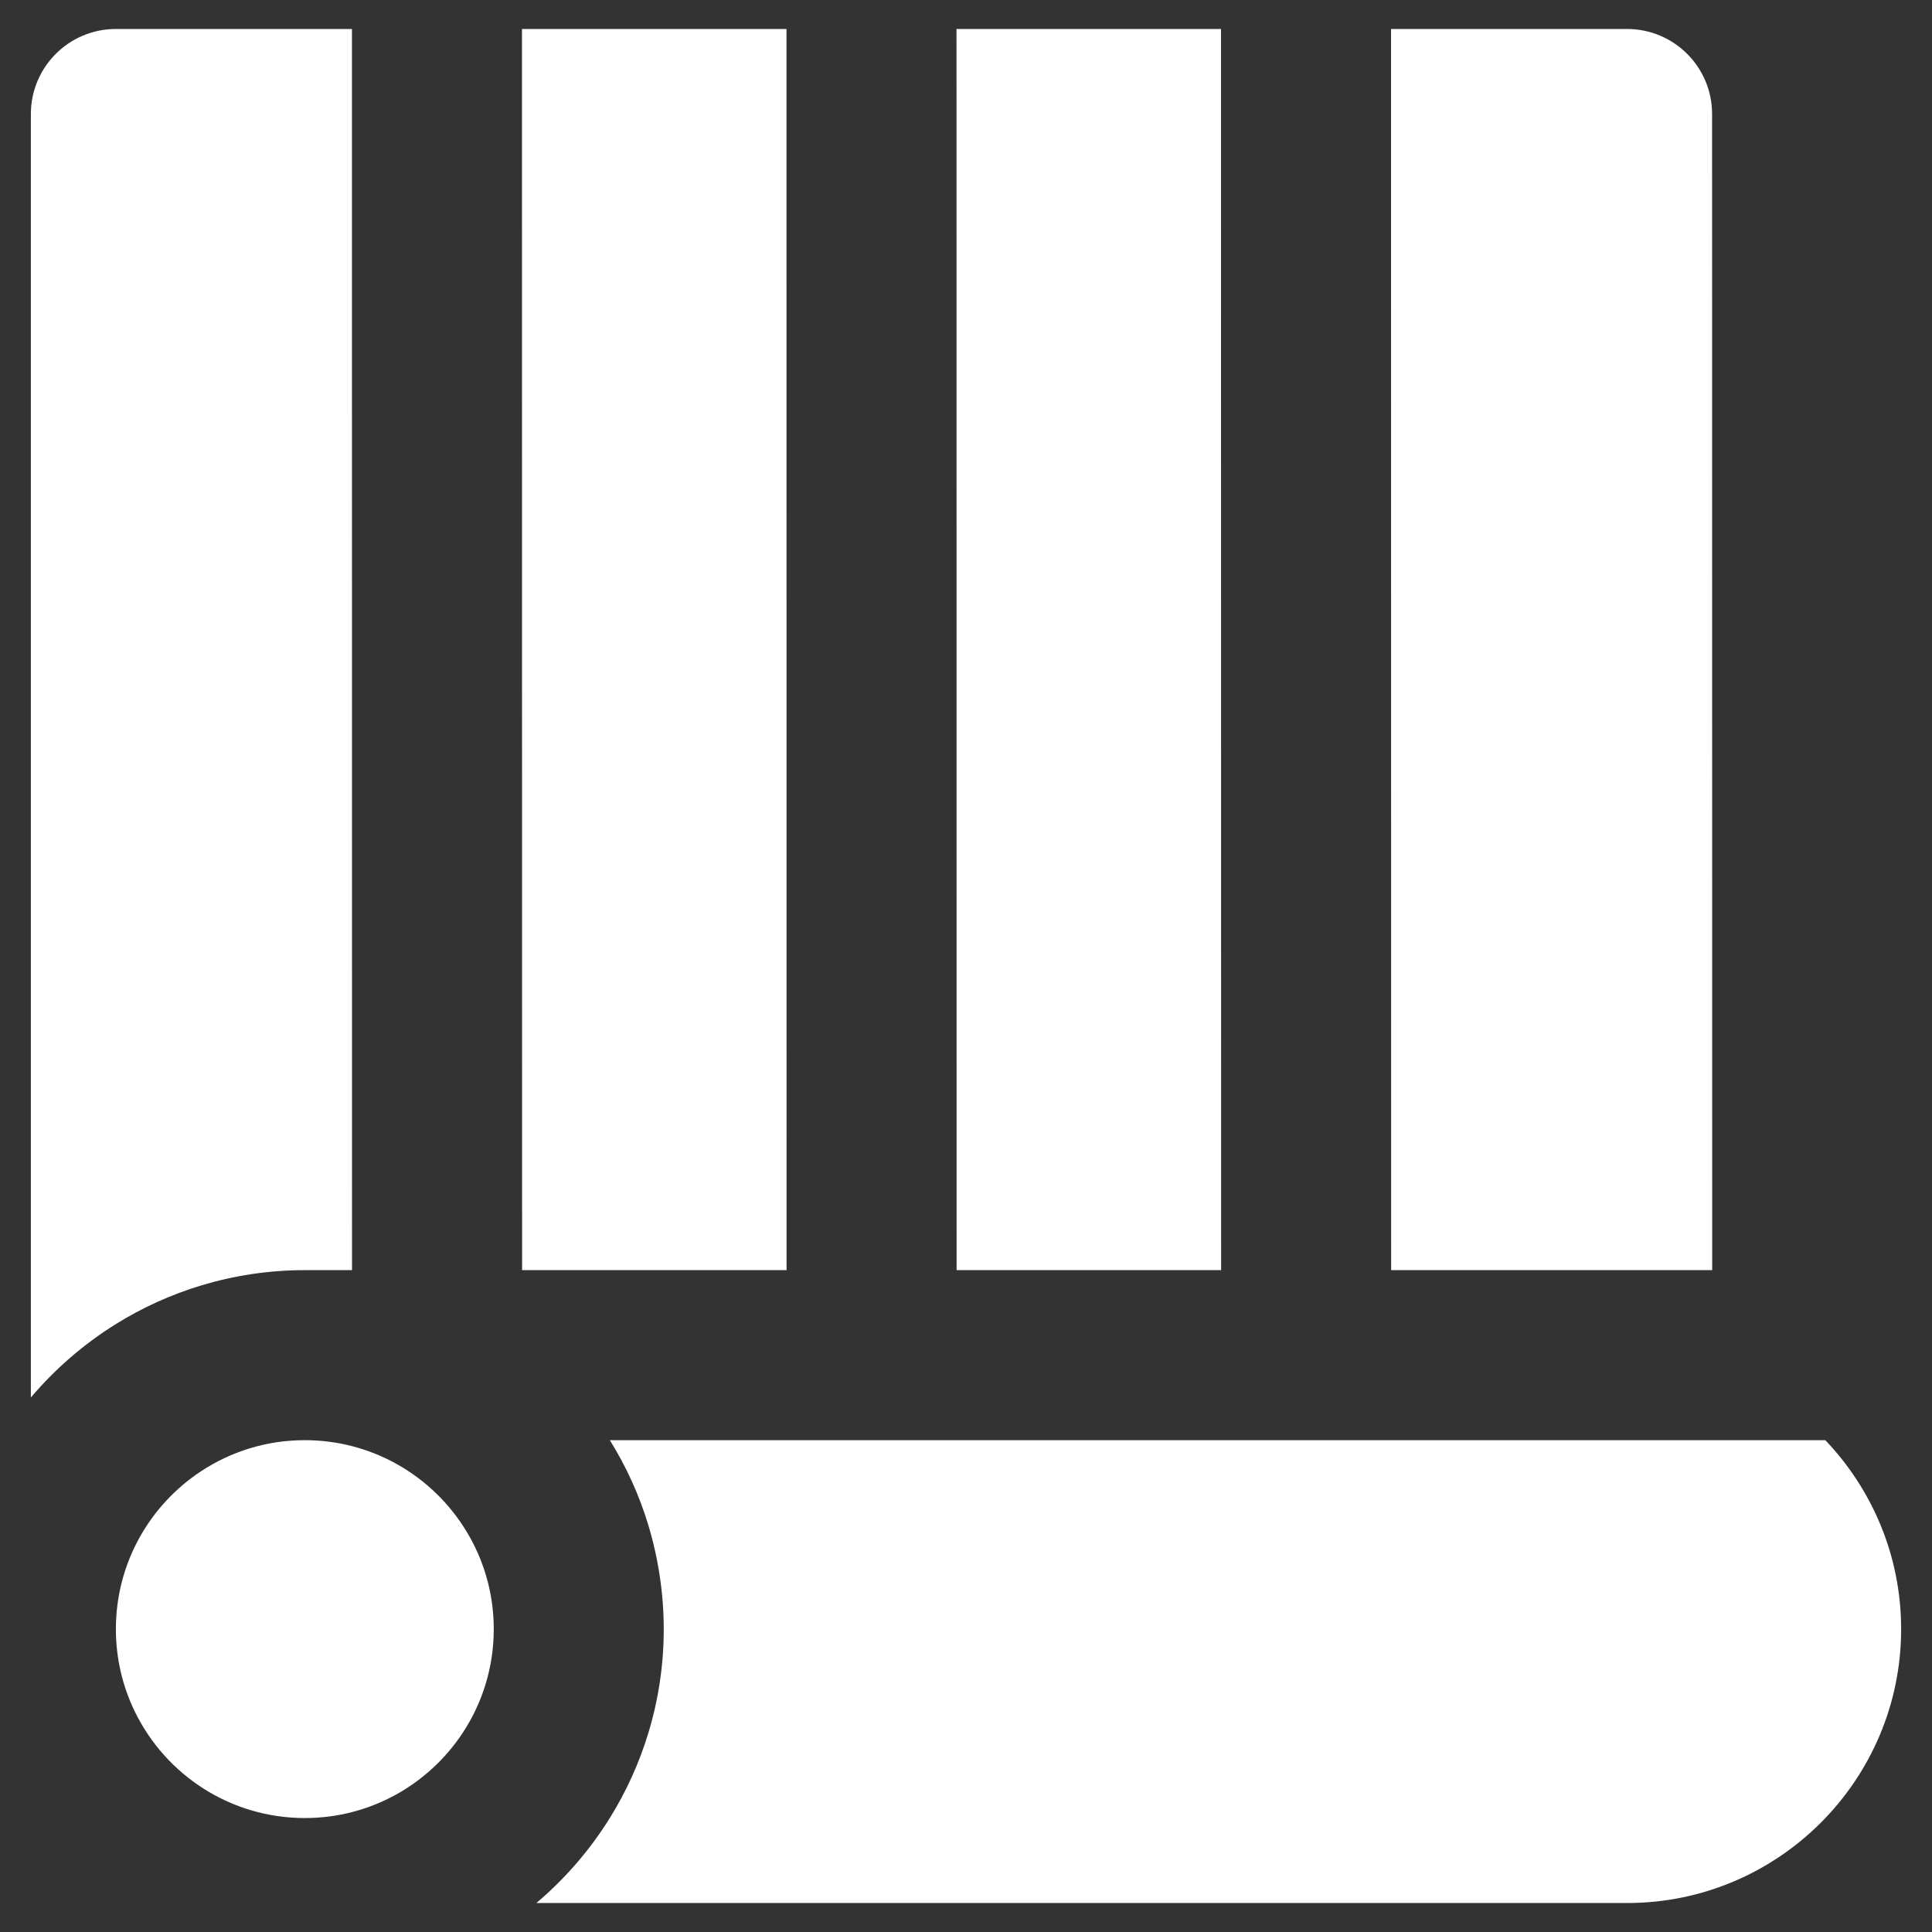 <?xml version="1.0" encoding="UTF-8"?>
<svg xmlns="http://www.w3.org/2000/svg" id="Ebene_1" width="512" height="512" viewBox="0 0 512 512">
  <rect x="0" y="0" width="512" height="512" fill="#333333" stroke="none"/>
  <path d="M53.24,340.68c8.72-2.64,17.96-4.08,27.53-4.08h12.52l-.02-283.86V7.68H30.71c-12.44,0-22.53,10.09-22.53,22.53v340.14c6.44-7.6,14.04-14.18,22.53-19.46,6.96-4.33,14.52-7.78,22.53-10.21h0Z" fill="#fff"></path>
  <polygon points="253.49 52.74 253.51 336.6 323.61 336.6 323.58 52.74 323.58 30.21 323.58 7.68 253.48 7.68 253.49 30.21 253.49 52.74" fill="#fff"></polygon>
  <path d="M368.67,336.6h85.08l-.03-306.39c0-12.44-10.09-22.53-22.53-22.53h-62.55v45.06l.03,283.86h0Z" fill="#fff"></path>
  <polygon points="208.43 52.74 208.43 30.21 208.43 7.68 138.33 7.68 138.33 30.21 138.33 52.74 138.36 336.6 208.45 336.6 208.43 52.74" fill="#fff"></polygon>
  <path d="M483.72,381.66H161.61c4.33,6.96,7.79,14.52,10.21,22.53.95,3.14,1.73,6.34,2.36,9.6,1.11,5.81,1.72,11.8,1.72,17.93,0,9.57-1.43,18.82-4.08,27.54-2.43,8.01-5.88,15.56-10.21,22.53-5.28,8.49-11.86,16.09-19.46,22.53h289.08c40.03,0,72.59-32.57,72.59-72.59,0-19.4-7.66-37.03-20.1-50.07h0Z" fill="#fff"></path>
  <path d="M122.58,404.19c-8.96-13.57-24.33-22.53-41.81-22.53-10.17,0-19.63,3.04-27.53,8.26-13.57,8.96-22.53,24.33-22.53,41.81,0,7.87,1.82,15.31,5.06,21.94,8.13,16.65,25.23,28.13,45.01,28.13,17.47,0,32.85-8.96,41.81-22.53,5.22-7.9,8.26-17.36,8.26-27.54,0-4.25-.53-8.38-1.53-12.32-1.39-5.49-3.69-10.61-6.73-15.21h0Z" fill="#fff"></path>
</svg>
